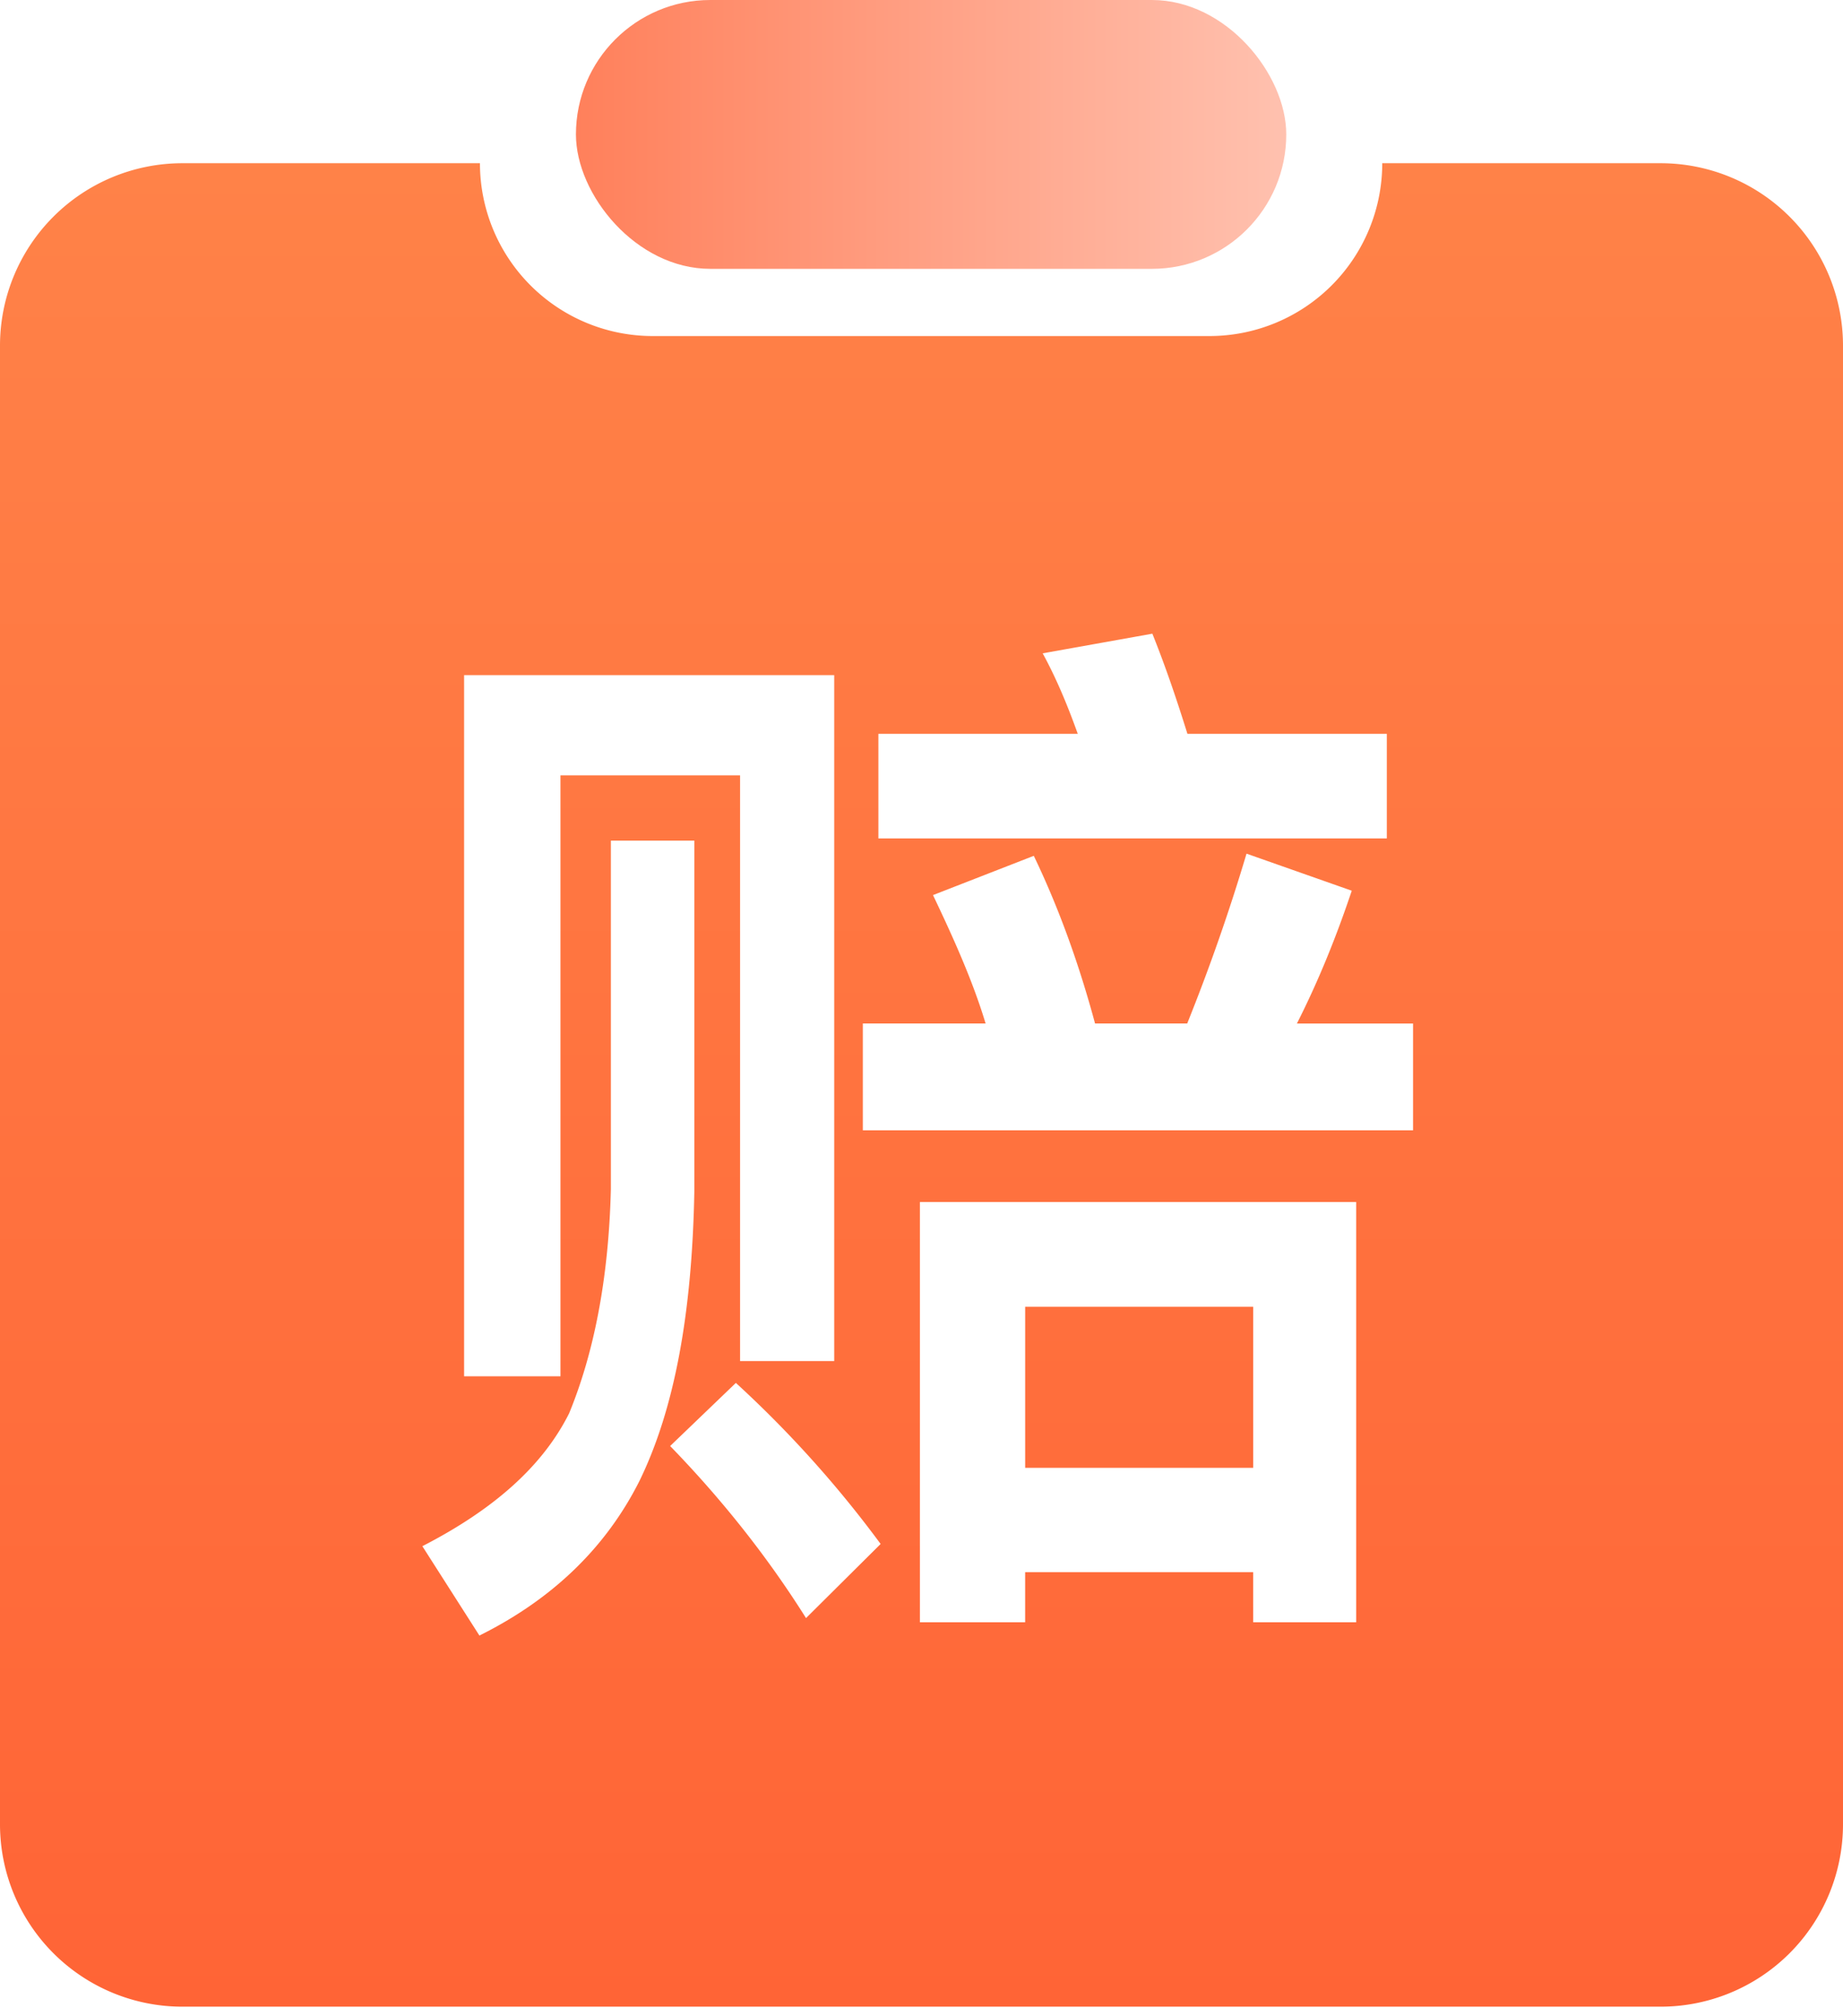 <svg xmlns="http://www.w3.org/2000/svg" width="96" height="105" fill="none"><g filter="url(#a)"><path fill="url(#b)" fill-rule="evenodd" d="M25 8.5H9.5A9.5 9.5 0 0 0 0 18v77a9.5 9.5 0 0 0 9.5 9.5h77A9.5 9.5 0 0 0 96 95V18a9.5 9.5 0 0 0-9.5-9.5H72a9 9 0 0 1-9 9H34a9 9 0 0 1-9-9Z" clip-rule="evenodd"/></g><g filter="url(#c)"><rect width="37" height="14" x="30" fill="url(#d)" rx="7"/></g><path fill="#fff" d="M43.58 35.16H24.174v36.512h5.02V40.376h9.355v30.503h4.904V35.16h.127ZM31.82 43.777v18.14c-.116 4.769-.914 8.618-2.175 11.685C28.28 76.325 25.76 78.588 22 80.52l2.972 4.653c3.886-1.93 6.627-4.653 8.338-8.054 1.828-3.746 2.741-8.732 2.857-15.085V43.777h-4.348Zm6.51 28.24-3.423 3.286c3.077 3.17 5.367 6.238 7.078 8.961l3.886-3.86a58.194 58.194 0 0 0-7.54-8.387Zm7.425-33.801v5.446h26.484v-5.446H61.852c-.566-1.815-1.144-3.516-1.827-5.216l-5.713 1.023c.683 1.252 1.26 2.607 1.828 4.193H45.754Zm-.81 15.085v5.56h28.659v-5.56h-6.049c1.145-2.263 2.059-4.538 2.857-6.916l-5.482-1.93A100.858 100.858 0 0 1 61.84 53.3h-4.8c-.797-2.953-1.827-5.894-3.191-8.732l-5.25 2.045c1.029 2.16 2.058 4.424 2.74 6.687h-6.395Zm25.686 9.295H47.917v21.886h5.482v-2.608h11.877v2.608h5.366V62.596h-.012ZM53.4 76.44v-8.387h11.877v8.387H53.399Z"/><defs><linearGradient id="b" x1="48" x2="48" y1="8.5" y2="104.5" gradientUnits="userSpaceOnUse"><stop stop-color="#FF8248"/><stop offset="1" stop-color="#FF6436"/></linearGradient><linearGradient id="d" x1="67" x2="30" y1="7.5" y2="7.5" gradientUnits="userSpaceOnUse"><stop stop-color="#FFC1AF"/><stop offset="1" stop-color="#FF805B"/></linearGradient><filter id="a" width="106.6" height="106.6" x="-5.3" y="3.2" color-interpolation-filters="sRGB" filterUnits="userSpaceOnUse"><feFlood flood-opacity="0" result="BackgroundImageFix"/><feGaussianBlur in="BackgroundImageFix" stdDeviation="2.65"/><feComposite in2="SourceAlpha" operator="in" result="effect1_backgroundBlur_2040_4306"/><feBlend in="SourceGraphic" in2="effect1_backgroundBlur_2040_4306" result="shape"/></filter><filter id="c" width="45" height="22" x="26" y="-4" color-interpolation-filters="sRGB" filterUnits="userSpaceOnUse"><feFlood flood-opacity="0" result="BackgroundImageFix"/><feGaussianBlur in="BackgroundImageFix" stdDeviation="2"/><feComposite in2="SourceAlpha" operator="in" result="effect1_backgroundBlur_2040_4306"/><feBlend in="SourceGraphic" in2="effect1_backgroundBlur_2040_4306" result="shape"/></filter></defs></svg>